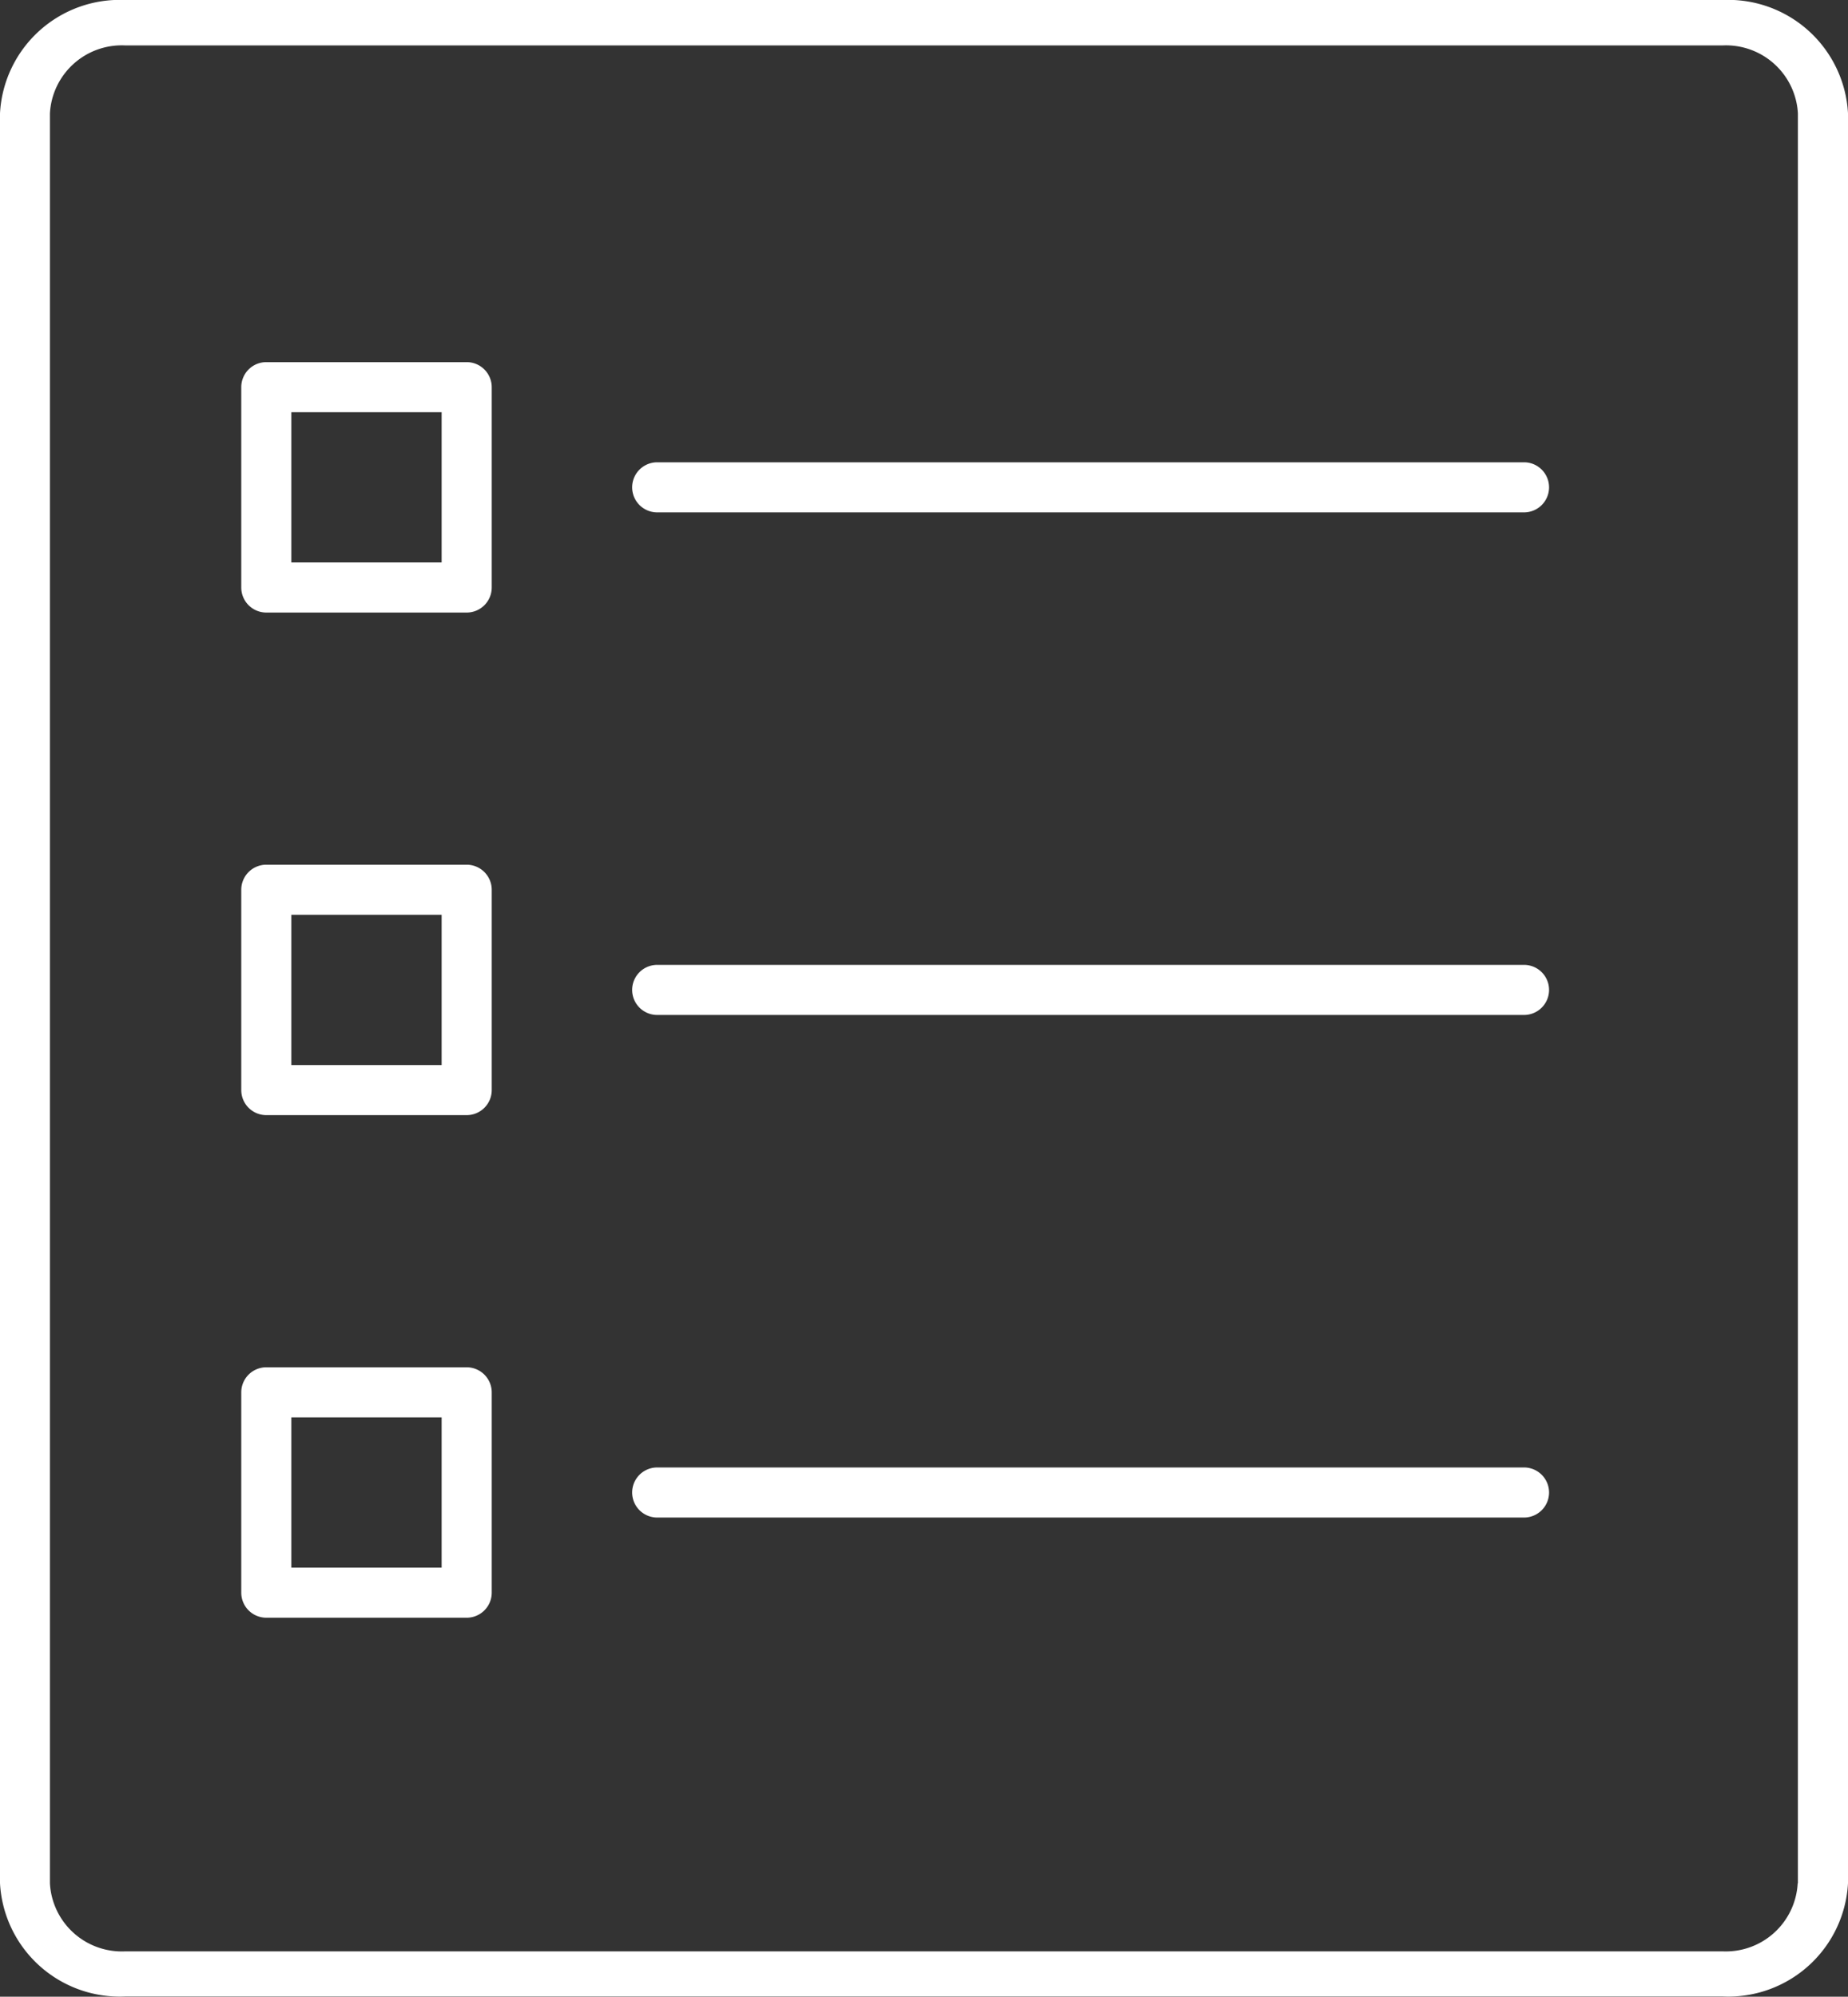 <?xml version="1.0" encoding="UTF-8"?> <svg xmlns="http://www.w3.org/2000/svg" width="42.426" height="45.847" viewBox="0 0 42.426 45.847"><rect x="0" y="0" width="42.426" height="45.847" fill="#333333" stroke="none"/><g id="Group_144" data-name="Group 144" transform="translate(0)"><path id="Path_348" data-name="Path 348" d="M45.1,2H8.429A2.753,2.753,0,0,0,5.554,4.6V45.242a2.753,2.753,0,0,0,2.875,2.6H45.105a2.753,2.753,0,0,0,2.875-2.6V4.6A2.755,2.755,0,0,0,45.1,2Zm1.725,43.243A1.653,1.653,0,0,1,45.1,46.806H8.429A1.653,1.653,0,0,1,6.7,45.243V4.606A1.652,1.652,0,0,1,8.429,3.043H45.105A1.653,1.653,0,0,1,46.83,4.606V45.243Z" transform="translate(-5.554 -2)" fill="#fff"></path><path id="Path_349" data-name="Path 349" d="M38.649,23.5h-19.9a.575.575,0,1,0,0,1.15h19.9a.575.575,0,1,0,0-1.15Z" transform="translate(-3.661 -1.345)" fill="#fff"></path><path id="Path_350" data-name="Path 350" d="M38.649,33.535h-19.9a.575.575,0,1,0,0,1.15h19.9a.575.575,0,1,0,0-1.15Z" transform="translate(-3.661 0.16)" fill="#fff"></path><path id="Path_351" data-name="Path 351" d="M38.649,13.465h-19.9a.575.575,0,1,0,0,1.15h19.9a.575.575,0,1,0,0-1.15Z" transform="translate(-3.661 -2.85)" fill="#fff"></path><path id="Path_352" data-name="Path 352" d="M15.546,11.465h-4.6a.575.575,0,0,0-.575.575v4.6a.575.575,0,0,0,.575.575h4.6a.575.575,0,0,0,.575-.575v-4.6A.576.576,0,0,0,15.546,11.465Zm-.575,4.6h-3.45v-3.45h3.45Z" transform="translate(-4.832 -3.15)" fill="#fff"></path><path id="Path_353" data-name="Path 353" d="M15.546,21.5h-4.6a.575.575,0,0,0-.575.575v4.6a.575.575,0,0,0,.575.575h4.6a.575.575,0,0,0,.575-.575v-4.6A.576.576,0,0,0,15.546,21.5Zm-.575,4.6h-3.45V22.65h3.45Z" transform="translate(-4.832 -1.645)" fill="#fff"></path><path id="Path_354" data-name="Path 354" d="M15.546,31.535h-4.6a.575.575,0,0,0-.575.575v4.6a.575.575,0,0,0,.575.575h4.6a.575.575,0,0,0,.575-.575v-4.6A.576.576,0,0,0,15.546,31.535Zm-.575,4.6h-3.45v-3.45h3.45Z" transform="translate(-4.832 -0.14)" fill="#fff"></path></g></svg> 